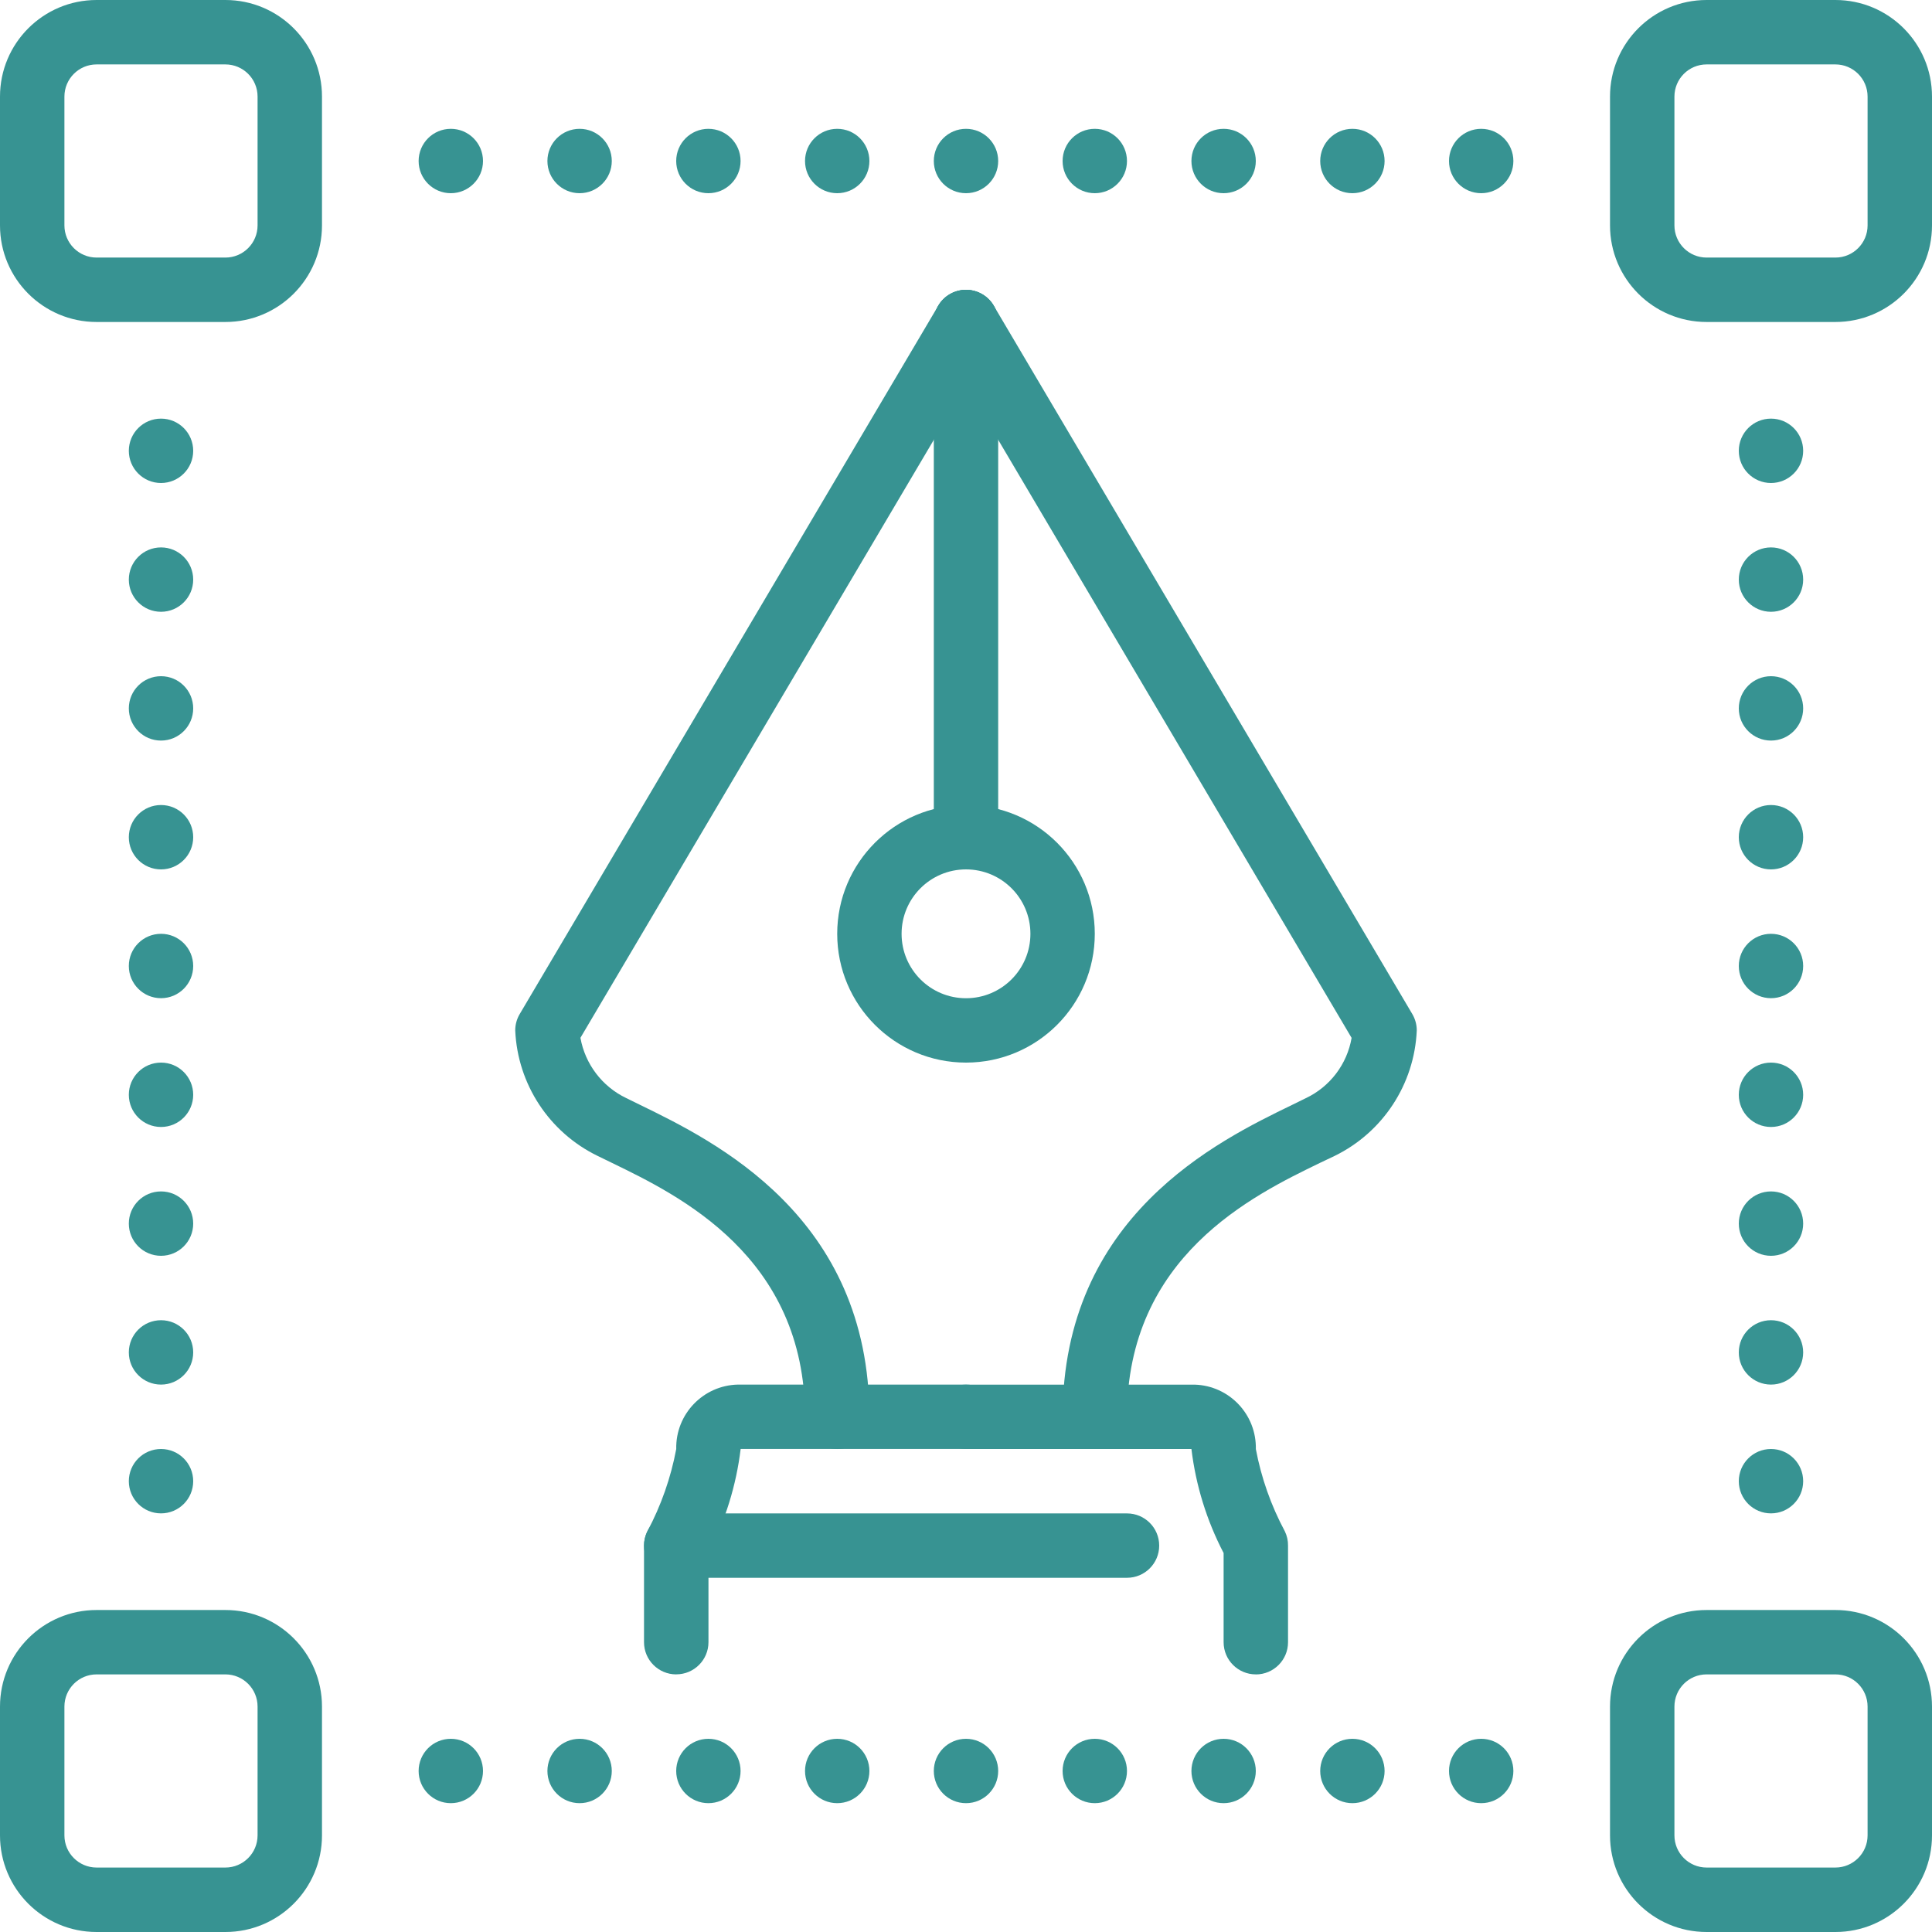 <?xml version="1.0" encoding="UTF-8"?>
<svg id="Layer_1" xmlns="http://www.w3.org/2000/svg" version="1.1" viewBox="0 0 512 512">
  <!-- Generator: Adobe Illustrator 30.0.0, SVG Export Plug-In . SVG Version: 2.1.1 Build 123)  -->
  <defs>
    <style>
      .st0 {
        fill: #379392;
      }
    </style>
  </defs>
  <g id="_8-Vector_Graphic">
    <circle class="st0" cx="119.47" cy="42.67" r="8.53"/>
    <circle class="st0" cx="153.6" cy="42.67" r="8.53"/>
    <circle class="st0" cx="187.73" cy="42.67" r="8.53"/>
    <circle class="st0" cx="221.87" cy="42.67" r="8.53"/>
    <circle class="st0" cx="256" cy="42.67" r="8.53"/>
    <circle class="st0" cx="290.13" cy="42.67" r="8.53"/>
    <circle class="st0" cx="324.27" cy="42.67" r="8.53"/>
    <circle class="st0" cx="358.4" cy="42.67" r="8.53"/>
    <circle class="st0" cx="392.53" cy="42.67" r="8.53"/>
    <circle class="st0" cx="119.47" cy="469.33" r="8.53"/>
    <circle class="st0" cx="153.6" cy="469.33" r="8.53"/>
    <circle class="st0" cx="187.73" cy="469.33" r="8.53"/>
    <circle class="st0" cx="221.87" cy="469.33" r="8.53"/>
    <circle class="st0" cx="256" cy="469.33" r="8.53"/>
    <circle class="st0" cx="290.13" cy="469.33" r="8.53"/>
    <circle class="st0" cx="324.27" cy="469.33" r="8.53"/>
    <circle class="st0" cx="358.4" cy="469.33" r="8.53"/>
    <circle class="st0" cx="392.53" cy="469.33" r="8.53"/>
    <circle class="st0" cx="42.67" cy="392.53" r="8.53"/>
    <circle class="st0" cx="42.67" cy="358.4" r="8.53"/>
    <circle class="st0" cx="42.67" cy="324.27" r="8.53"/>
    <circle class="st0" cx="42.67" cy="290.13" r="8.53"/>
    <circle class="st0" cx="42.67" cy="256" r="8.53"/>
    <circle class="st0" cx="42.67" cy="221.87" r="8.53"/>
    <circle class="st0" cx="42.67" cy="187.73" r="8.53"/>
    <circle class="st0" cx="42.67" cy="153.6" r="8.53"/>
    <circle class="st0" cx="42.67" cy="119.47" r="8.53"/>
    <circle class="st0" cx="469.33" cy="392.53" r="8.53"/>
    <circle class="st0" cx="469.33" cy="358.4" r="8.53"/>
    <circle class="st0" cx="469.33" cy="324.27" r="8.53"/>
    <circle class="st0" cx="469.33" cy="290.13" r="8.53"/>
    <circle class="st0" cx="469.33" cy="256" r="8.53"/>
    <circle class="st0" cx="469.33" cy="221.87" r="8.53"/>
    <circle class="st0" cx="469.33" cy="187.73" r="8.53"/>
    <circle class="st0" cx="469.33" cy="153.6" r="8.53"/>
    <circle class="st0" cx="469.33" cy="119.47" r="8.53"/>
    <path class="st0" d="M59.73,85.33H25.6c-14.14,0-25.6-11.46-25.6-25.6V25.6C0,11.46,11.46,0,25.6,0h34.13c14.14,0,25.6,11.46,25.6,25.6v34.13c0,14.14-11.46,25.6-25.6,25.6ZM25.6,17.07c-4.71,0-8.53,3.82-8.53,8.53v34.13c0,4.71,3.82,8.53,8.53,8.53h34.13c4.71,0,8.53-3.82,8.53-8.53V25.6c0-4.71-3.82-8.53-8.53-8.53H25.6Z"/>
    <path class="st0" d="M59.73,512H25.6c-14.14,0-25.6-11.46-25.6-25.6h0v-34.13c0-14.14,11.46-25.6,25.6-25.6h34.13c14.14,0,25.6,11.46,25.6,25.6v34.13c0,14.14-11.46,25.6-25.6,25.6h0ZM25.6,443.73c-4.71,0-8.53,3.82-8.53,8.53v34.13c0,4.71,3.82,8.53,8.53,8.53h34.13c4.71,0,8.53-3.82,8.53-8.53v-34.13c0-4.71-3.82-8.53-8.53-8.53H25.6Z"/>
    <path class="st0" d="M486.4,512h-34.13c-14.14,0-25.6-11.46-25.6-25.6v-34.13c0-14.14,11.46-25.6,25.6-25.6h34.13c14.14,0,25.6,11.46,25.6,25.6v34.13c0,14.14-11.46,25.6-25.6,25.6ZM452.27,443.73c-4.71,0-8.53,3.82-8.53,8.53v34.13c0,4.71,3.82,8.53,8.53,8.53h34.13c4.71,0,8.53-3.82,8.53-8.53v-34.13c0-4.71-3.82-8.53-8.53-8.53h-34.13Z"/>
    <path class="st0" d="M486.4,85.33h-34.13c-14.14,0-25.6-11.46-25.6-25.6V25.6c0-14.14,11.46-25.6,25.6-25.6h34.13c14.14,0,25.6,11.46,25.6,25.6v34.13c0,14.14-11.46,25.6-25.6,25.6ZM452.27,17.07c-4.71,0-8.53,3.82-8.53,8.53v34.13c0,4.71,3.82,8.53,8.53,8.53h34.13c4.71,0,8.53-3.82,8.53-8.53V25.6c0-4.71-3.82-8.53-8.53-8.53h-34.13Z"/>
    <path class="st0" d="M221.87,384c-4.71,0-8.53-3.82-8.53-8.53,0-42.47-33.32-58.63-51.2-67.31l-3.8-1.85c-12.81-6.25-21.18-19-21.8-33.24,0-1.53.41-3.03,1.19-4.34l110.93-187.73c2.4-4.06,7.63-5.4,11.69-3,4.06,2.4,5.4,7.63,3,11.69l-109.53,185.34c1.24,6.96,5.75,12.91,12.13,15.97l3.61,1.77c19.75,9.63,60.84,29.56,60.84,82.71,0,4.71-3.82,8.53-8.53,8.53Z"/>
    <path class="st0" d="M256,230.4c-4.71,0-8.53-3.82-8.53-8.53V85.33c0-4.71,3.82-8.53,8.53-8.53s8.53,3.82,8.53,8.53v136.53c0,4.71-3.82,8.53-8.53,8.53Z"/>
    <path class="st0" d="M332.8,443.73c-4.71,0-8.53-3.82-8.53-8.53v-23.63c-4.48-8.6-7.37-17.94-8.53-27.57h-59.73c-4.71,0-8.53-3.82-8.53-8.53s3.82-8.53,8.53-8.53h59.73c9.23-.2,16.87,7.13,17.07,16.36,0,.24,0,.47,0,.71,1.43,7.61,4.02,14.96,7.68,21.79.58,1.19.87,2.49.85,3.81v25.6c0,4.71-3.82,8.53-8.53,8.53Z"/>
    <path class="st0" d="M256,281.6c-18.85,0-34.13-15.28-34.13-34.13s15.28-34.13,34.13-34.13,34.13,15.28,34.13,34.13-15.28,34.13-34.13,34.13ZM256,230.4c-9.43,0-17.07,7.64-17.07,17.07s7.64,17.07,17.07,17.07,17.07-7.64,17.07-17.07-7.64-17.07-17.07-17.07Z"/>
    <path class="st0" d="M179.2,443.73c-4.71,0-8.53-3.82-8.53-8.53v-25.6c0-1.32.31-2.63.9-3.81,3.64-6.83,6.21-14.18,7.64-21.79-.2-9.23,7.13-16.87,16.36-17.07.24,0,.47,0,.71,0h59.73c4.71,0,8.53,3.82,8.53,8.53s-3.82,8.53-8.53,8.53h-59.73c-1.17,9.63-4.06,18.97-8.53,27.57v23.63c0,4.71-3.82,8.53-8.53,8.53Z"/>
    <path class="st0" d="M298.67,418.13h-119.47c-4.71,0-8.53-3.82-8.53-8.53s3.82-8.53,8.53-8.53h119.47c4.71,0,8.53,3.82,8.53,8.53s-3.82,8.53-8.53,8.53Z"/>
    <path class="st0" d="M290.13,384c-4.71,0-8.53-3.82-8.53-8.53,0-53.15,41.09-73.09,60.84-82.67l3.61-1.77c6.41-3.03,10.94-9,12.14-15.98l-109.54-185.37c-2.4-4.06-1.05-9.29,3-11.69,4.06-2.4,9.29-1.05,11.69,3l110.93,187.73c.78,1.32,1.19,2.82,1.19,4.34-.61,14.25-8.97,27.02-21.79,33.28l-3.81,1.81c-17.92,8.68-51.2,24.84-51.2,67.31,0,4.71-3.82,8.53-8.53,8.53Z"/>
  </g>
</svg>